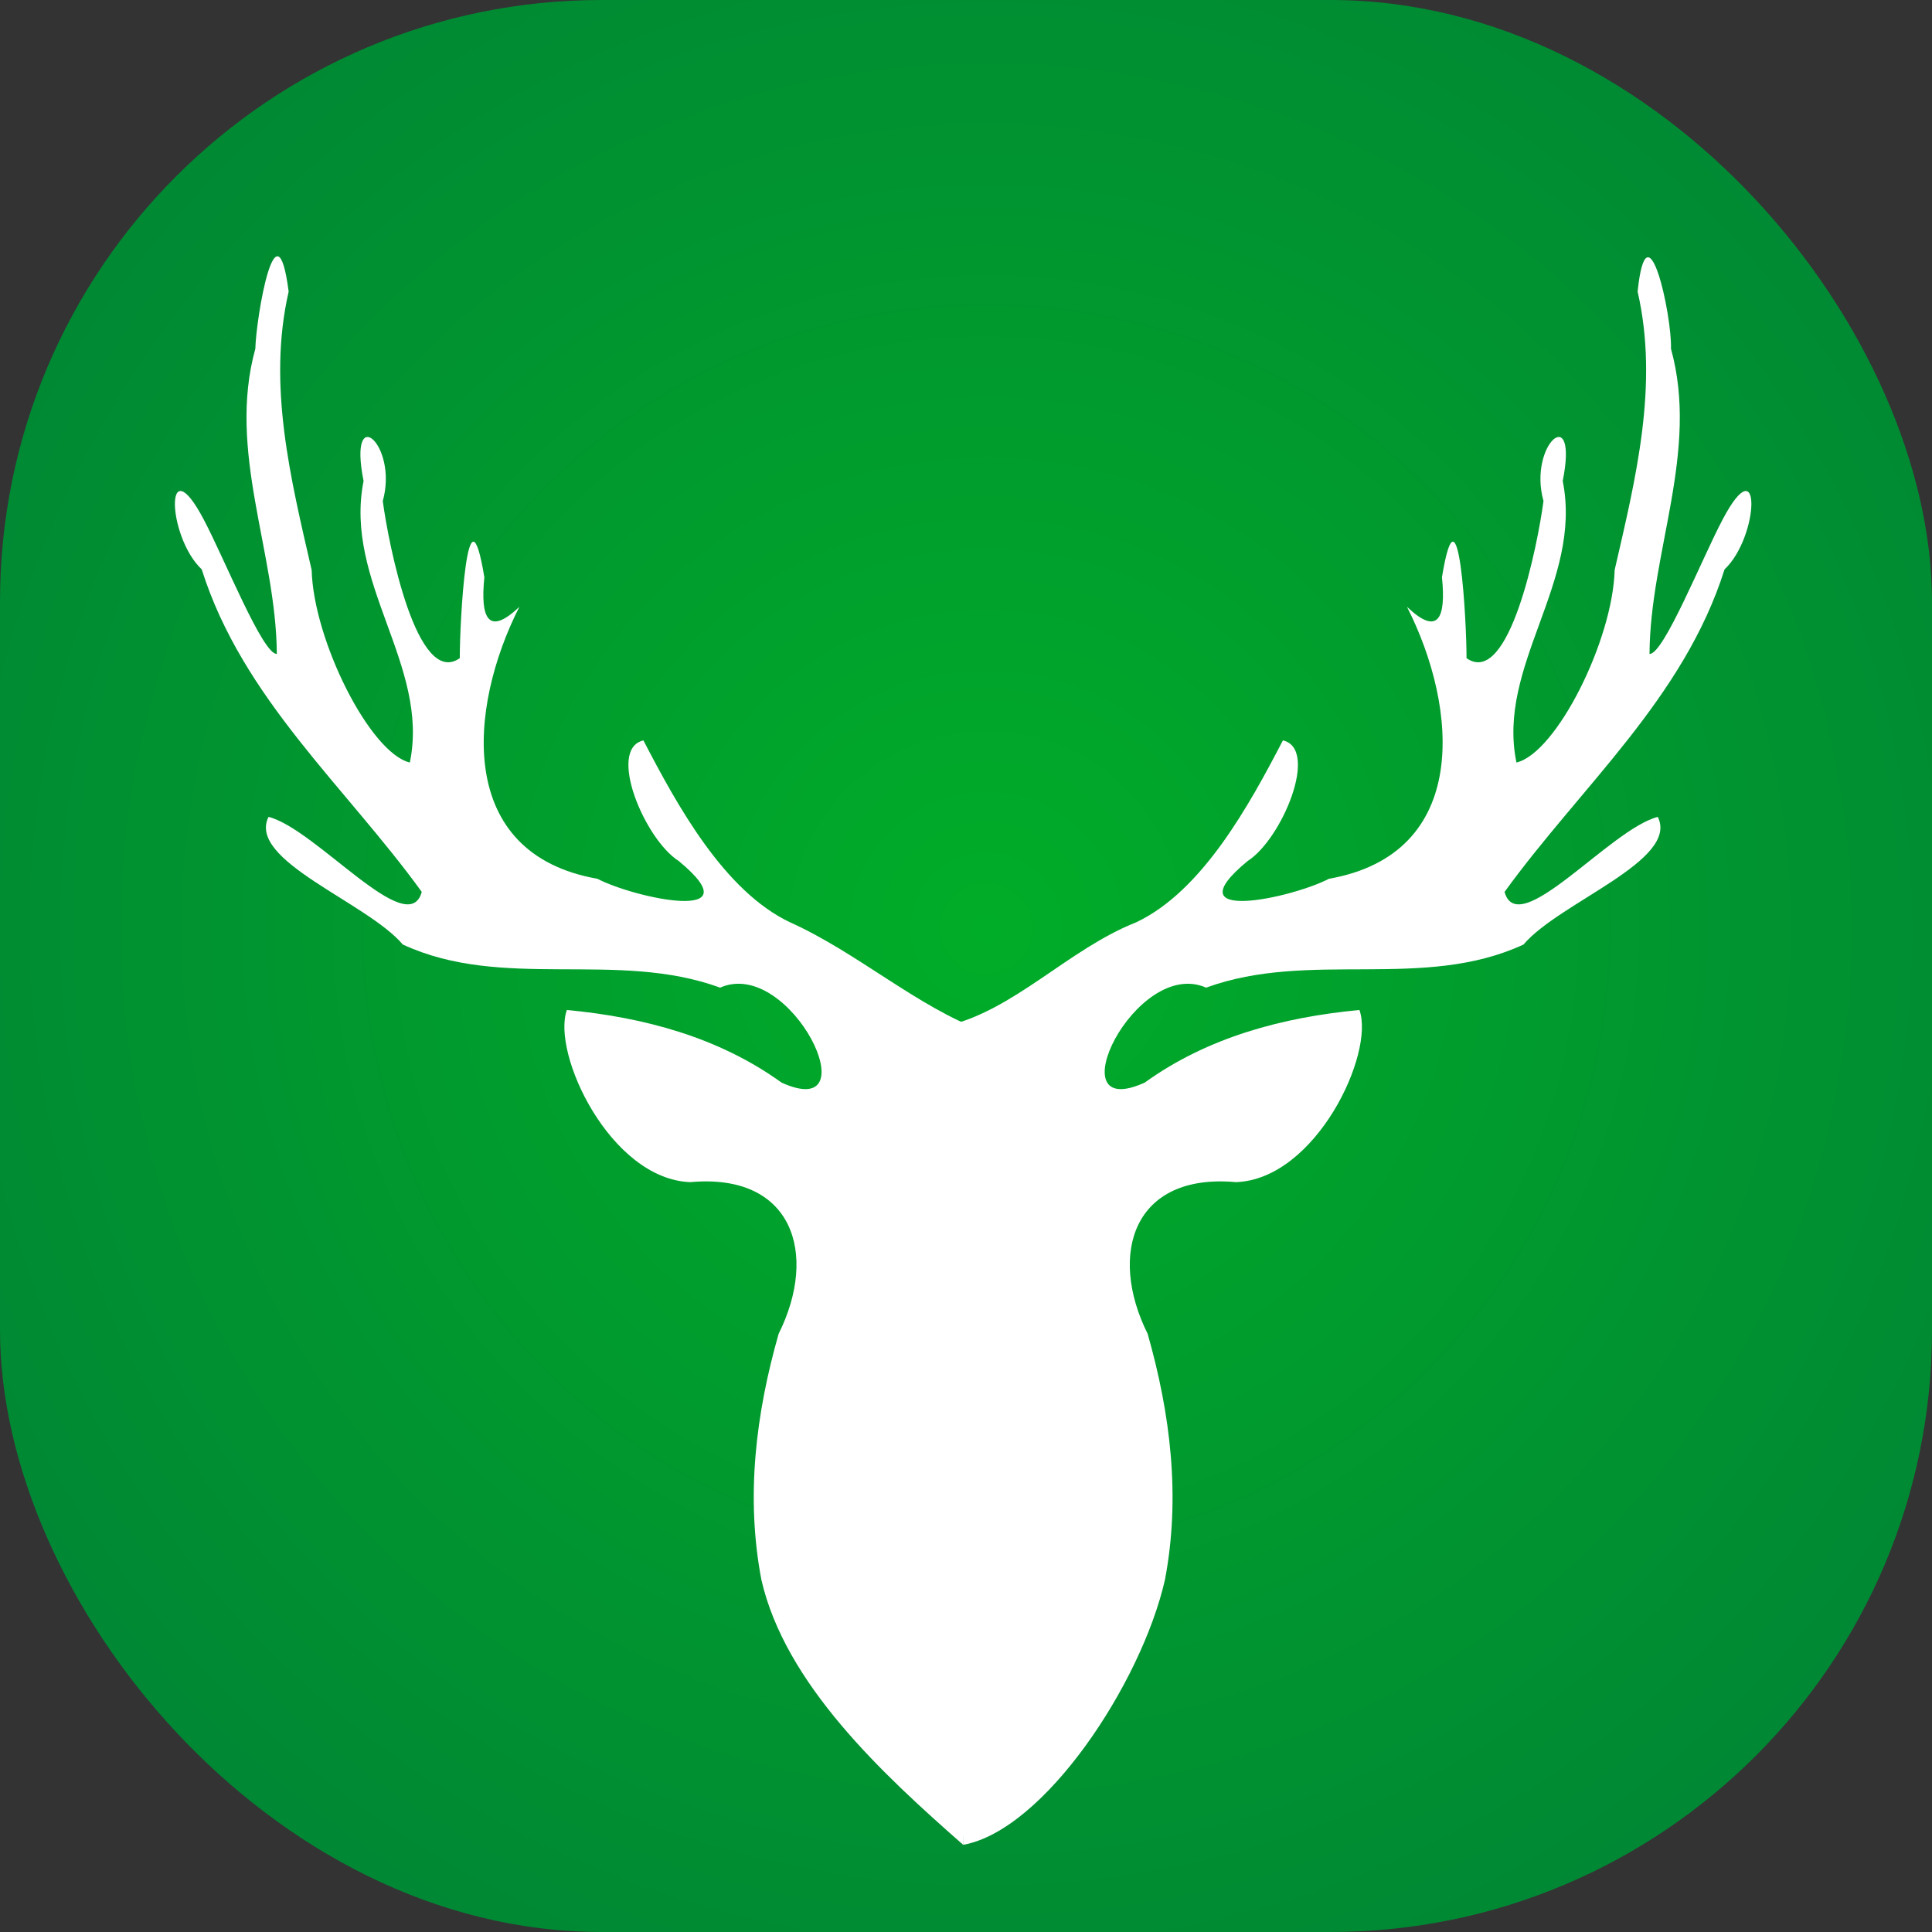 <?xml version="1.0" encoding="UTF-8" standalone="no"?>
<svg version="1.1" viewBox="0 0 102.764 102.764" width="102.764" height="102.764" xmlns="http://www.w3.org/2000/svg"
  xmlns:svg="http://www.w3.org/2000/svg">
  <rect x="0" y="0" width="102.764" height="102.764" fill="#333333" stroke="none"/>
  <defs id="defs1">
    <style id="style1">
      .a {
        fill: url(#a);
      }

      .e {
        fill: white;
      }
    </style>
    <radialGradient id="a" cx="-16427" cy="1280.9" r="61.382" gradientUnits="userSpaceOnUse">
      <stop stop-color="#00ad28" offset="0" id="stop1" />
      <stop stop-color="#008734" offset="1" id="stop1" />
    </radialGradient>
  </defs>
  <g transform="translate(16479.382,-1231.518)" id="g4">
    <rect id="rect1" x="-16479.382" y="1231.518" width="102.764" height="102.764" rx="32" ry="32" style="fill:url(#a)"
      stroke-width="1.228" />
    <g transform="translate(176.85,15.845)" id="g3">
      <g transform="translate(-16648,1233)" id="g2">
        <g transform="translate(0, -4)" id="g5">
          <path class="e"
            d="m 43,84.8 c 4.289,-.767 9.471,-8.554 10.734,-14.106 0.835,-4.403 0.293,-8.809 -0.922,-13.075 -2.119,-4.254 -0.754,-8.567 4.701,-8.067 4.256,-0.161 7.391,-6.851 6.564,-9.157 -4.076,0.385 -8.064,1.442 -11.422,3.863 -4.808,2.178 -0.479,-6.707 3.268,-5.052 5.506,-2.013 11.547,0.176 16.881,-2.293 1.911,-2.256 8.301,-4.466 7.142,-6.789 -2.527,0.643 -7.424,6.613 -8.15,3.991 4.051,-5.601 9.533,-10.289 11.701,-17.155 1.858,-1.758 1.984,-6.621 -0.105,-2.648 -1.097,2.072 -3.136,7.181 -3.886,7.144 0.036,-5.441 2.654,-10.764 1.142,-16.232 0.058,-1.782 -1.271,-7.869 -1.775,-3.043 1.143,4.971 -0.105,9.963 -1.221,14.81 -0.098,3.736 -3.097,9.733 -5.223,10.241 -1.074,-5.164 3.535,-9.595 2.461,-14.974 0.857,-4.292 -1.863,-1.929 -1.023,1.063 -0.3,2.285 -1.814,9.963 -4.094,8.36 0.007,-1.888 -0.414,-9.755 -1.307,-4.303 0.229,2.235 -0.233,3.118 -1.86,1.572 2.741,5.386 3.389,13.139 -4.152,14.465 -1.969,1.029 -8.406,2.424 -4.322,-0.946 1.818,-1.155 3.823,-5.961 1.875,-6.415 -1.792,3.445 -4.289,8.019 -7.809,9.679 -3.609,1.424 -6.503,4.713 -10.156,5.529 C 42.295,55.754 42.691,70.292 43,84.8 Z"
            id="path1" />
          <path class="e"
            d="M 43,84.8 C 38.711,81.033 33.53,76.245 32.265,70.694 31.427,66.291 31.968,61.884 33.184,57.619 c 2.119,-4.254 0.754,-8.567 -4.701,-8.067 -4.255,-0.163 -7.389,-6.852 -6.563,-9.157 4.076,0.384 8.064,1.441 11.422,3.864 4.804,2.174 0.476,-6.709 -3.27,-5.053 C 24.567,37.192 18.527,39.381 13.194,36.913 11.282,34.657 4.893,32.446 6.052,30.123 8.578,30.766 13.476,36.736 14.202,34.114 10.15,28.513 4.666,23.826 2.498,16.959 0.639,15.2 0.515,10.338 2.607,14.31 3.704,16.382 5.744,21.492 6.493,21.455 6.454,16.014 3.838,10.691 5.349,5.223 5.391,3.563 6.47,-2.815 7.122,2.181 5.981,7.152 7.23,12.143 8.345,16.991 c 0.098,3.736 3.098,9.733 5.223,10.241 1.07,-5.164 -3.533,-9.595 -2.461,-14.974 -0.856,-4.292 1.86,-1.927 1.021,1.063 0.302,2.285 1.815,9.963 4.096,8.36 -0.005,-1.886 0.41,-9.753 1.307,-4.303 -0.226,2.234 0.237,3.118 1.863,1.572 -2.737,5.388 -3.397,13.139 4.149,14.465 1.969,1.029 8.412,2.426 4.326,-0.945 -1.819,-1.155 -3.826,-5.961 -1.877,-6.414 1.79,3.445 4.289,8.019 7.808,9.679 3.554,1.598 6.834,4.539 10.23,5.76 C 43.597,55.904 43.357,70.369 43,84.8 Z"
            id="path2" />
        </g>
      </g>
    </g>
  </g>
</svg>